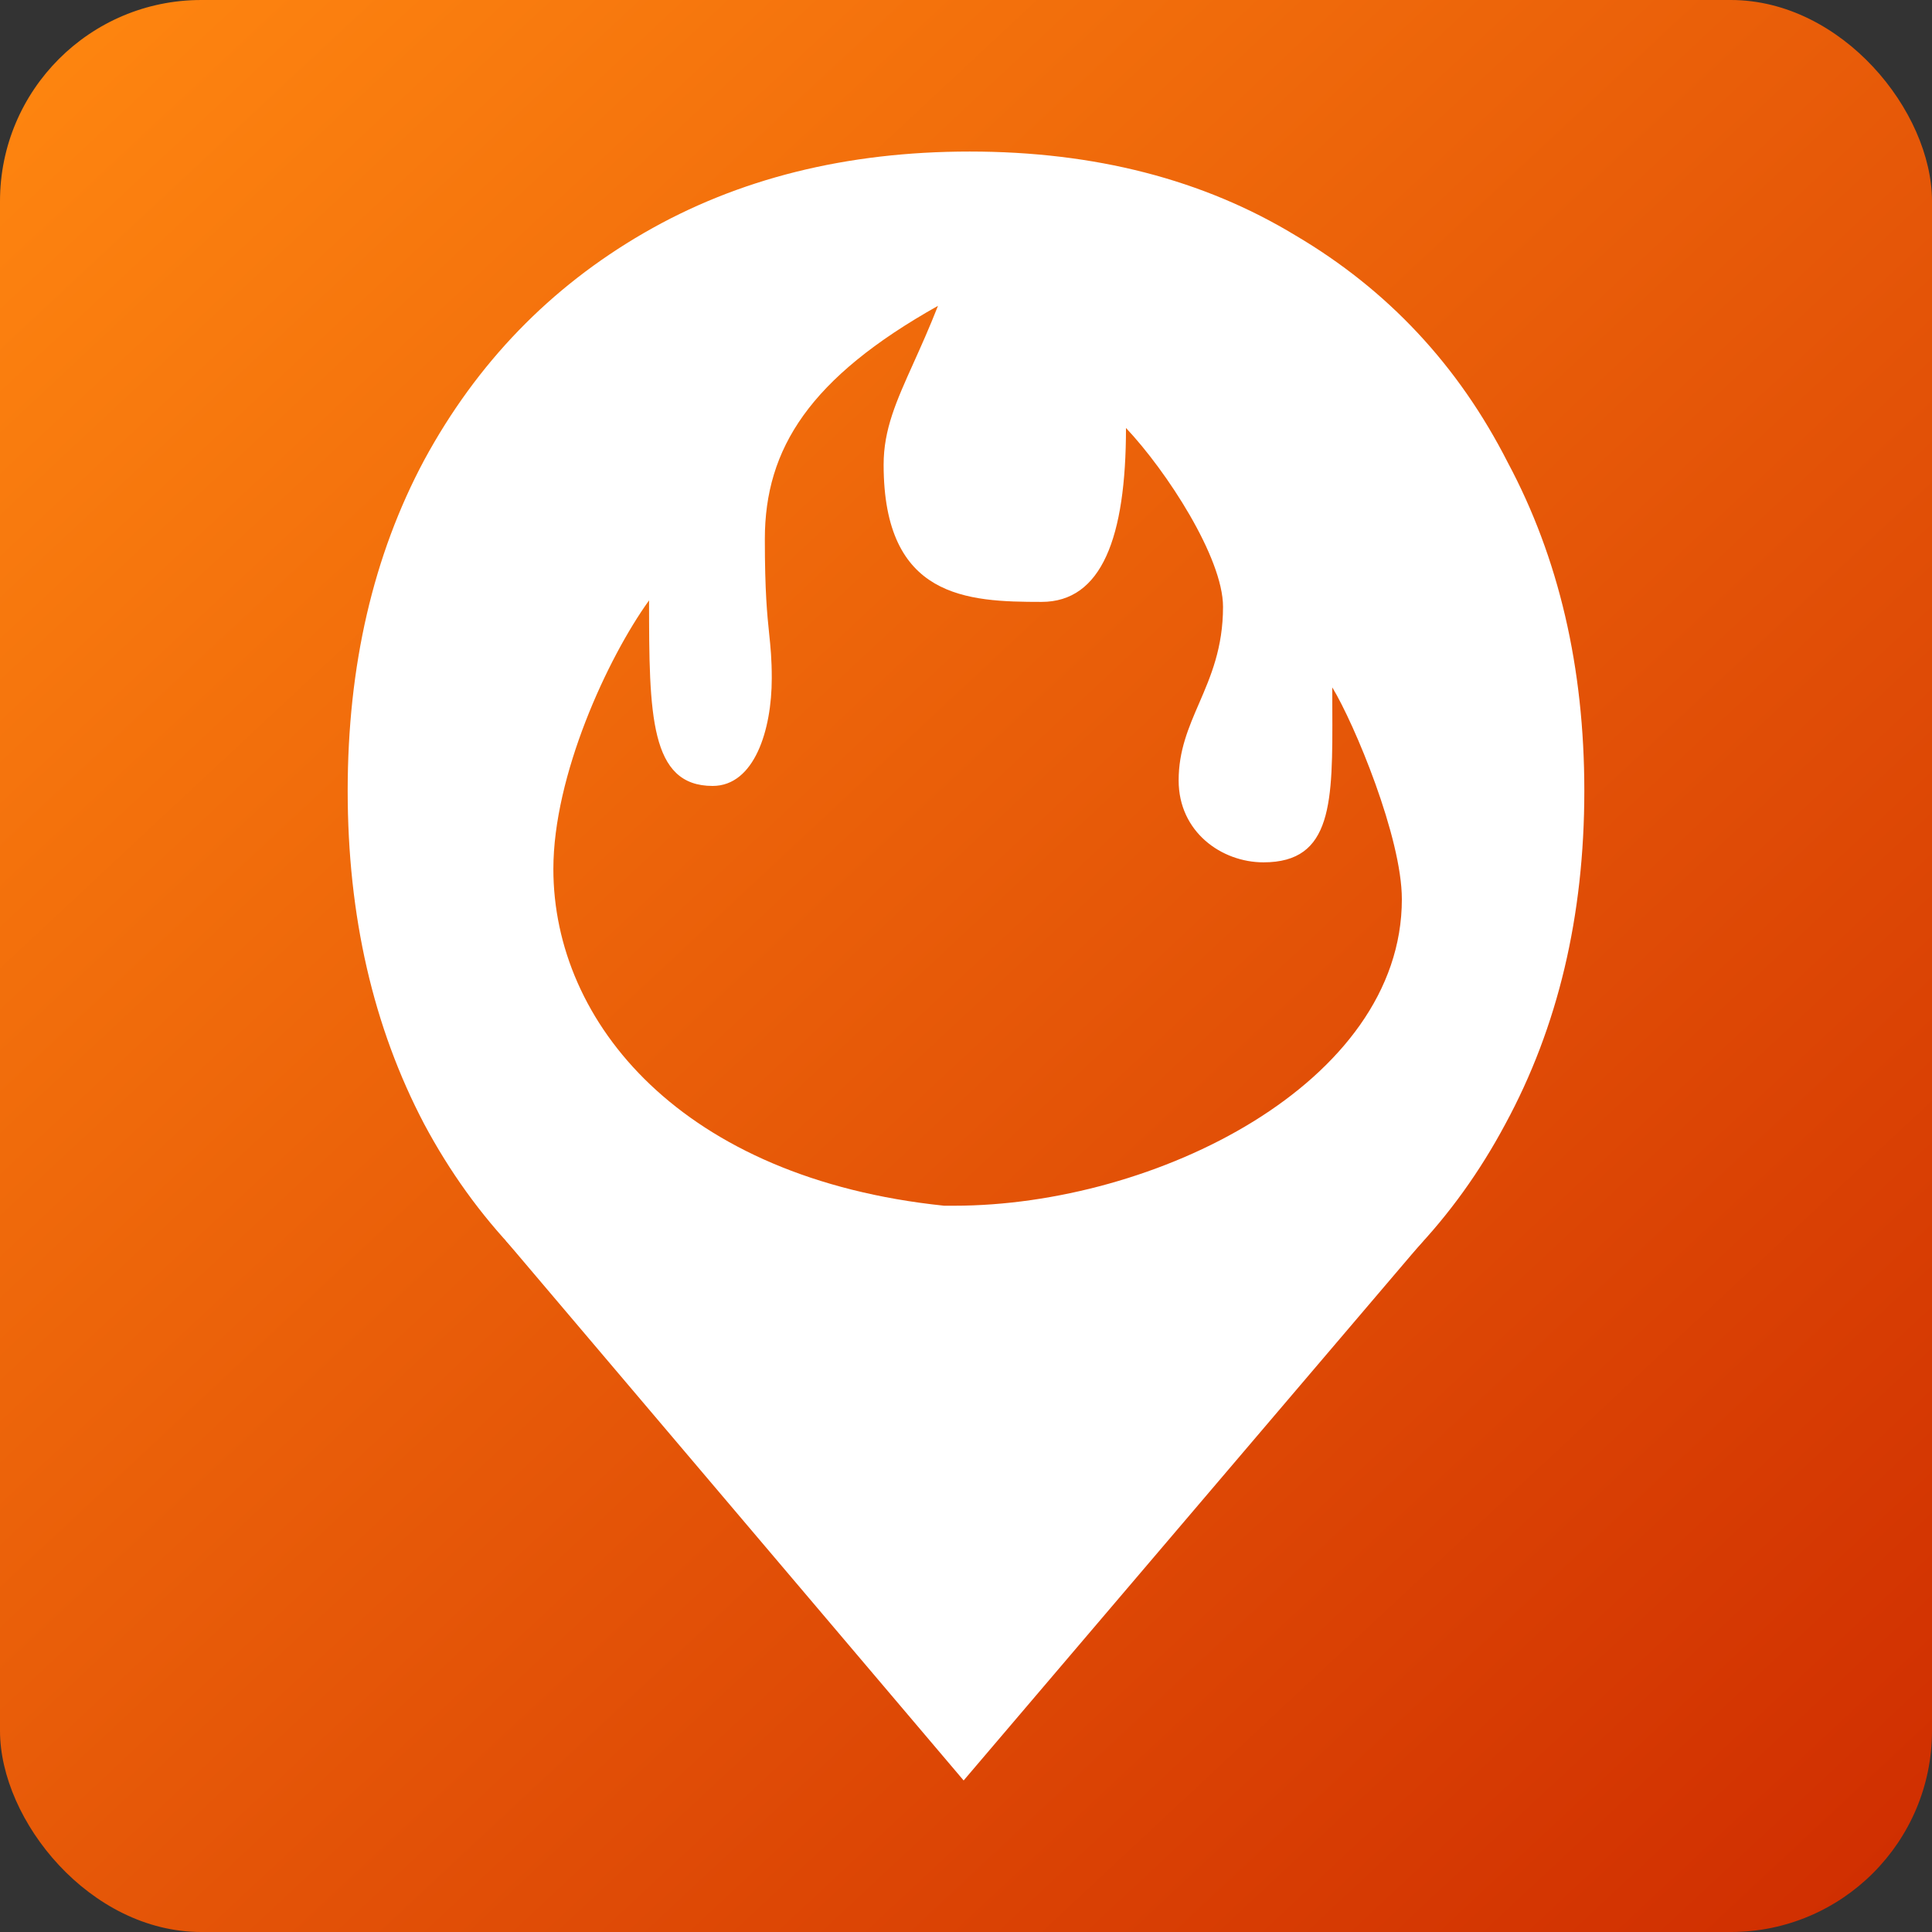 <svg xmlns="http://www.w3.org/2000/svg" width="192" height="192" fill="none" viewBox="0 0 192 192"><rect x="0" y="0" width="192" height="192" fill="#333333" stroke="none"/><rect width="192" height="192" fill="url(#a)" rx="20"/><path fill="#fff" fill-rule="evenodd" d="M63.498 134.03q13.981 8.095 32.625 8.095 18.397 0 32.134-8.095 13.737-8.094 21.341-22.322 7.85-14.473 7.85-33.116 0-18.398-7.604-32.625-7.359-14.472-21.096-22.567-13.737-8.34-32.38-8.34-18.397 0-32.38 8.094-13.982 8.096-21.831 22.568-7.605 14.228-7.605 32.87 0 18.643 7.605 33.116 7.605 14.228 21.34 22.322m-8.504-47.673c0-9.27 5.36-20.93 9.51-26.692 0 11.4.09 18.44 6.317 18.44 4.15 0 5.877-5.561 5.877-10.697 0-1.936-.12-3.095-.26-4.444-.195-1.884-.428-4.139-.428-9.392 0-9.02 4.495-16.04 17.209-23.181-.858 2.183-1.688 4.028-2.43 5.676-1.727 3.836-2.974 6.608-2.974 10.113 0 13.28 8.302 13.635 15.697 13.635 5.967 0 8.388-6.384 8.388-17.283 4.022 4.259 9.644 12.882 9.644 17.767 0 4.093-1.225 6.924-2.383 9.603-1.041 2.406-2.028 4.69-2.028 7.653 0 5.136 4.281 8.143 8.432 8.143 6.896 0 6.875-5.972 6.84-15.313q-.004-1.013-.005-2.076c2.206 3.633 6.916 14.916 6.916 21.055 0 18.29-24.527 30.459-44.505 30.459h-.98c-26.06-2.71-38.837-18.182-38.837-33.466" clip-rule="evenodd"/><path fill="#fff" d="m95.765 176.941-45.505-53.66h91.208z"/><defs><linearGradient id="a" x1="0" x2="192" y1="0" y2="205.593" gradientUnits="userSpaceOnUse"><stop stop-color="#ff8710"/><stop offset="1" stop-color="#cd2900"/></linearGradient></defs></svg>